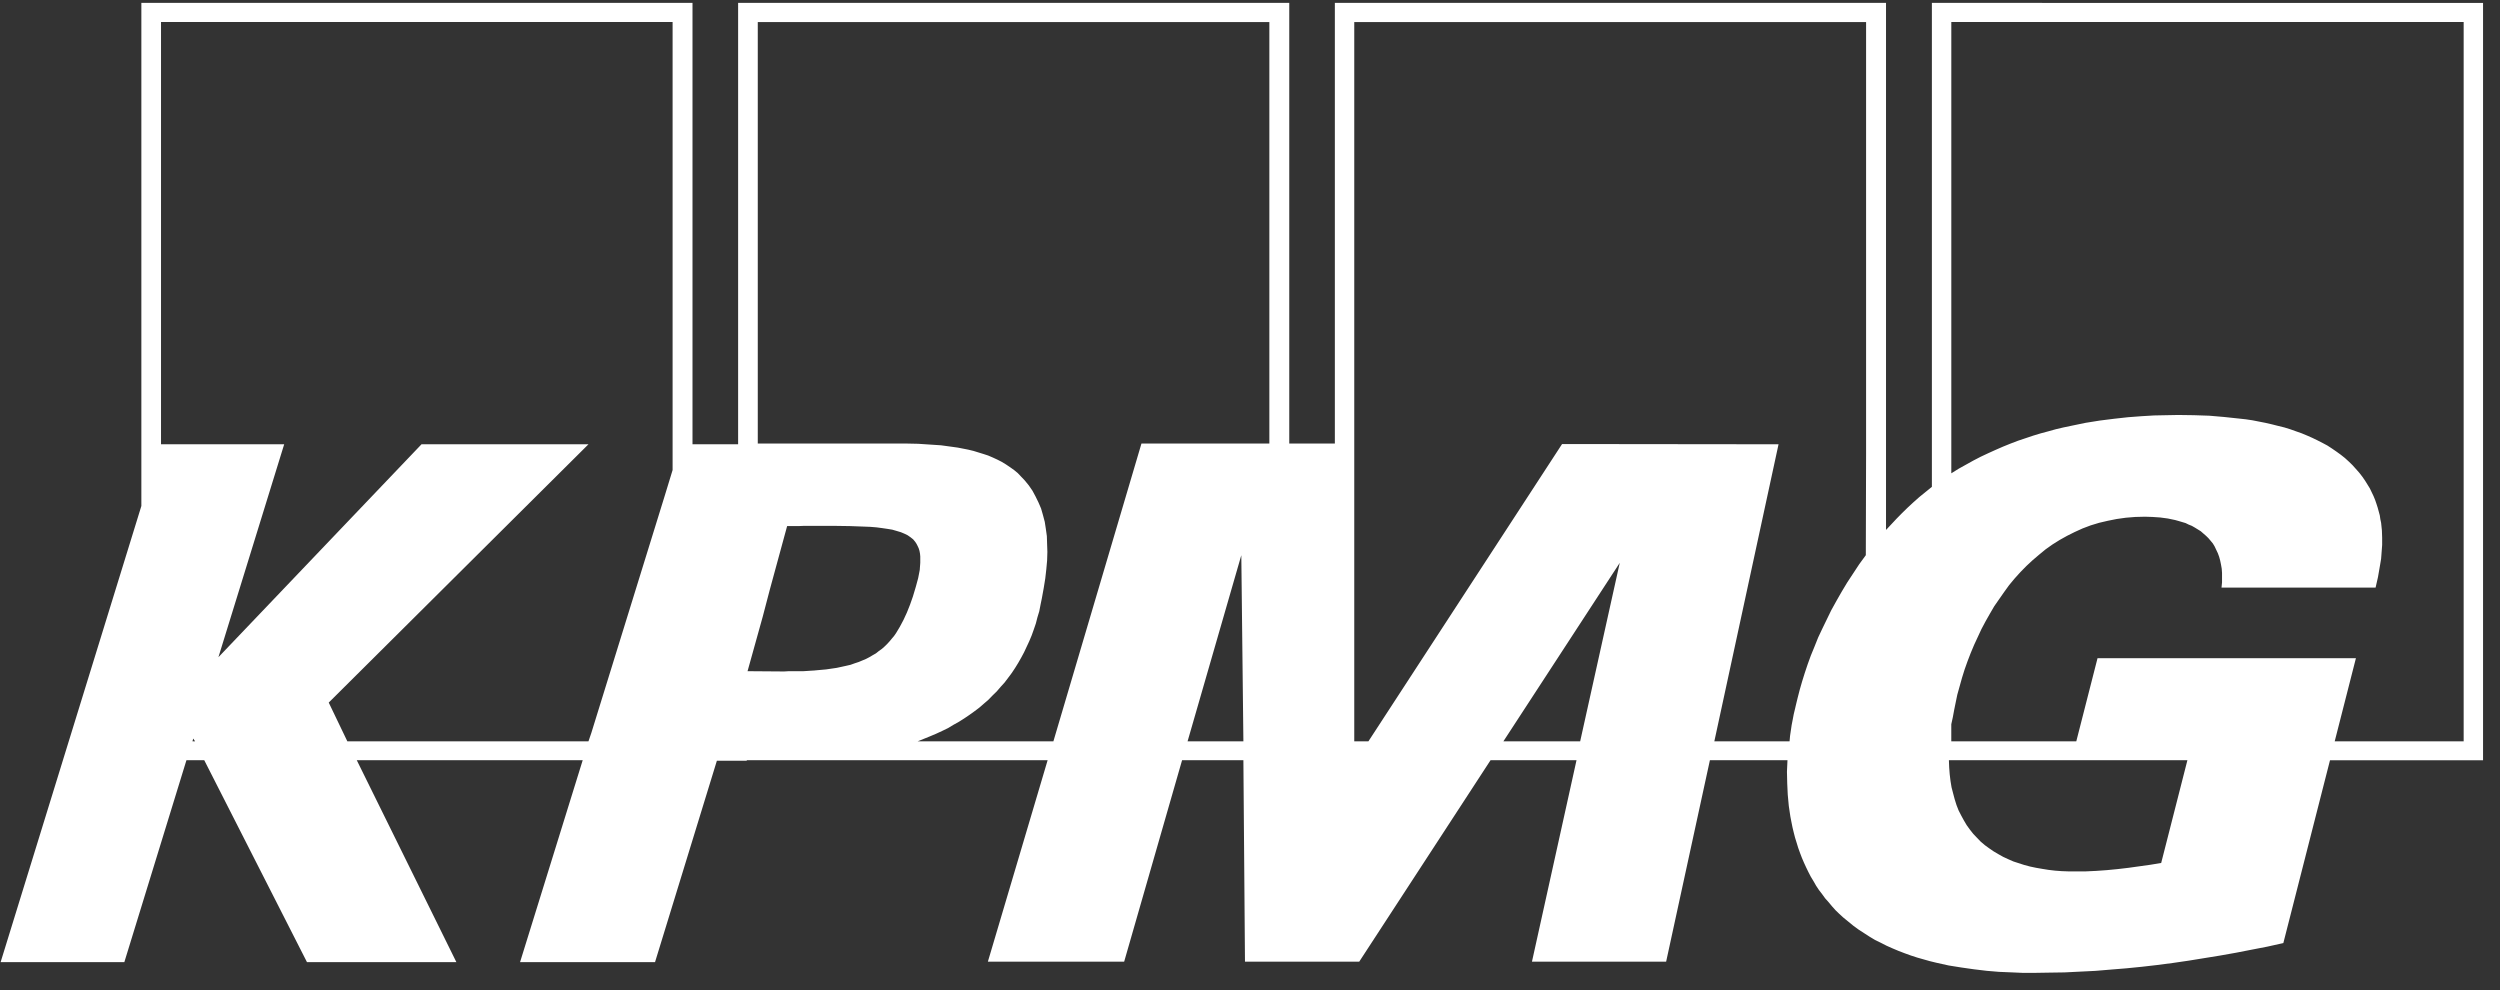 <svg width="101" height="40" viewBox="0 0 101 40" fill="none" xmlns="http://www.w3.org/2000/svg">
<rect x="0" y="0" width="101" height="40" fill="#333333" stroke="none"/>
<path d="M78.048 0.117V19.669L77.794 19.875L77.54 20.081L77.296 20.298L77.063 20.514L76.841 20.731L76.619 20.957L76.407 21.184L76.195 21.41V0.117H53.928V17.918H52.086V0.117H29.82V17.949H27.977V0.117H5.711V20.442L0.025 38.871H5.023L7.532 30.713H8.252L12.402 38.871H18.438L14.414 30.713H23.541L21.01 38.871H26.463L28.962 30.733H30.169V30.713H31.884H32.022H42.324L39.91 38.851H45.416L47.756 30.713H50.233L50.297 38.851H54.913L60.218 30.713H63.691L61.891 38.851H67.312L69.08 30.713H72.214L72.193 31.176L72.204 31.65L72.225 32.103L72.267 32.557L72.299 32.773L72.331 32.989L72.373 33.206L72.416 33.422L72.468 33.638L72.521 33.844L72.585 34.05L72.648 34.256L72.722 34.462L72.797 34.658L72.881 34.854L72.966 35.039L73.061 35.235L73.157 35.42L73.263 35.595L73.369 35.781L73.485 35.956L73.612 36.121L73.739 36.296L73.877 36.45L74.014 36.615L74.152 36.77L74.311 36.924L74.47 37.069L74.671 37.233L74.872 37.398L75.084 37.553L75.306 37.697L75.529 37.841L75.751 37.975L75.984 38.088L76.227 38.212L76.46 38.315L76.704 38.418L76.947 38.511L77.201 38.603L77.456 38.686L77.71 38.758L77.964 38.83L78.218 38.892L78.726 39.005L79.245 39.088L79.753 39.16L80.261 39.221L80.759 39.263L81.246 39.283L81.723 39.304H82.178L82.792 39.294L83.406 39.285L84.031 39.254L84.655 39.223L85.28 39.171L85.905 39.12L86.529 39.058L87.154 38.986L87.789 38.903L88.425 38.81L89.06 38.707L89.695 38.604L90.331 38.491L90.966 38.367L91.601 38.244L92.247 38.1L94.132 30.714H100.315V0.118L78.048 0.117ZM7.775 29.95L7.807 29.837L7.881 29.95H7.775ZM27.173 18.99L26.855 20.03L23.89 29.61L23.774 29.95H14.033L13.281 28.384L23.774 17.949H17.029L8.824 26.551L11.481 17.949H6.505V0.89H27.173L27.173 18.99ZM32.922 27.087L32.763 27.096L32.615 27.106L32.456 27.116H32.287H32.064H31.874L31.694 27.126H31.524L30.201 27.116L30.815 24.911L31.101 23.819L31.8 21.254H32.022H32.255L32.477 21.245H32.689H33.716L34.341 21.254L34.913 21.275L35.167 21.285L35.41 21.305L35.643 21.336L35.855 21.367L36.045 21.398L36.225 21.45L36.395 21.501L36.543 21.563L36.67 21.625L36.787 21.707L36.892 21.79L36.977 21.893L37.03 21.975L37.072 22.058L37.115 22.151L37.147 22.254L37.168 22.367L37.179 22.48V22.604V22.738L37.168 22.882L37.158 23.026L37.126 23.191L37.094 23.356L36.999 23.706L36.882 24.097L36.766 24.427L36.639 24.746L36.501 25.045L36.353 25.323L36.279 25.447L36.205 25.57L36.12 25.694L36.024 25.807L35.929 25.921L35.834 26.024L35.728 26.127L35.622 26.219L35.505 26.302L35.389 26.395L35.262 26.467L35.124 26.549L34.986 26.621L34.838 26.683L34.69 26.745L34.531 26.797L34.362 26.858L34.182 26.899L33.991 26.941L33.801 26.982L33.589 27.013L33.377 27.044L33.155 27.064L32.922 27.085V27.087ZM47.978 29.95L50.149 22.43L50.233 29.95H47.978ZM51.282 17.918H46.115L42.557 29.95H37.072L37.327 29.847L37.581 29.744L37.824 29.641L38.068 29.528L38.301 29.415L38.523 29.281L38.745 29.157L38.957 29.023L39.169 28.879L39.37 28.735L39.561 28.591L39.751 28.426L39.931 28.271L40.101 28.096L40.27 27.931L40.429 27.746L40.588 27.571L40.736 27.375L40.874 27.19L41.011 26.984L41.138 26.778L41.255 26.572L41.371 26.355L41.477 26.129L41.583 25.902L41.678 25.675L41.763 25.438L41.848 25.191L41.911 24.944L41.986 24.697L42.038 24.429L42.091 24.171L42.166 23.759L42.229 23.368L42.271 22.997L42.303 22.647L42.314 22.297L42.303 21.977L42.293 21.658L42.251 21.359L42.208 21.081L42.134 20.803L42.06 20.545L41.954 20.298L41.838 20.061L41.711 19.824L41.562 19.608L41.393 19.402L41.255 19.258L41.118 19.113L40.969 18.99L40.81 18.877L40.641 18.763L40.472 18.66L40.292 18.568L40.112 18.485L39.921 18.403L39.731 18.341L39.529 18.279L39.328 18.217L39.117 18.166L38.905 18.124L38.693 18.083L38.471 18.052L38.015 17.99L37.56 17.96L37.094 17.929L36.618 17.919H35.665H34.723H34.426H33.897H33.24H32.51H31.8H31.197H30.773H30.614V0.891H51.282L51.282 17.918ZM63.839 29.95H60.737L65.438 22.739L63.839 29.95ZM75.39 18.258L75.379 22.43L75.115 22.791L74.871 23.162L74.627 23.533L74.405 23.903L74.193 24.274L73.982 24.655L73.802 25.026L73.622 25.397L73.452 25.758L73.304 26.128L73.156 26.489L73.029 26.839L72.912 27.189L72.806 27.529L72.711 27.859L72.626 28.189L72.573 28.405L72.52 28.632L72.468 28.848L72.425 29.075L72.383 29.291L72.351 29.507L72.319 29.724L72.298 29.95H69.259L71.853 17.949L63.108 17.939L55.283 29.951H54.712V0.891H75.39L75.39 18.258ZM87.312 34.864L86.878 34.936L86.434 34.998L85.989 35.06L85.555 35.111L85.121 35.153L84.687 35.184L84.263 35.204H83.84H83.564L83.289 35.194L83.024 35.174L82.76 35.143L82.506 35.102L82.262 35.06L82.019 35.009L81.785 34.947L81.563 34.875L81.341 34.803L81.129 34.71L80.928 34.617L80.727 34.504L80.536 34.391L80.356 34.267L80.187 34.144L80.017 33.999L79.869 33.845L79.721 33.69L79.583 33.515L79.456 33.34L79.34 33.144L79.234 32.949L79.128 32.743L79.043 32.526L78.969 32.289L78.906 32.052L78.842 31.805L78.8 31.548L78.768 31.28L78.747 31.002L78.736 30.713H88.371L87.312 34.864ZM99.531 29.95H94.322L95.179 26.592H84.74L83.882 29.95H78.832V29.26L78.895 28.972L78.948 28.683L79.011 28.374L79.075 28.065L79.17 27.725L79.265 27.385L79.371 27.045L79.488 26.716L79.615 26.386L79.753 26.056L79.901 25.737L80.049 25.418L80.219 25.098L80.388 24.8L80.568 24.491L80.769 24.202L80.97 23.914L81.171 23.636L81.394 23.368L81.627 23.11L81.87 22.863L82.114 22.636L82.379 22.41L82.643 22.193L82.918 21.998L83.215 21.812L83.511 21.647L83.819 21.493L84.136 21.349L84.464 21.225L84.803 21.122L85.153 21.04L85.513 20.968L85.883 20.916L86.264 20.885L86.656 20.875L86.963 20.885L87.27 20.906L87.577 20.947L87.874 21.009L88.022 21.05L88.159 21.091L88.297 21.132L88.424 21.194L88.551 21.245L88.678 21.318L88.795 21.39L88.911 21.462L89.017 21.555L89.123 21.647L89.218 21.74L89.314 21.853L89.399 21.956L89.473 22.08L89.536 22.214L89.6 22.348L89.653 22.492L89.695 22.646L89.727 22.801L89.758 22.976L89.77 23.151V23.337V23.532L89.749 23.738H95.974L96.07 23.316L96.154 22.832L96.197 22.574L96.218 22.296L96.239 22.018V21.73L96.229 21.431L96.197 21.122L96.166 20.978L96.144 20.823L96.102 20.669L96.06 20.514L96.007 20.349L95.954 20.195L95.89 20.04L95.816 19.886L95.742 19.731L95.647 19.577L95.551 19.422L95.445 19.268L95.318 19.103L95.181 18.948L95.043 18.794L94.895 18.65L94.736 18.505L94.567 18.371L94.397 18.248L94.217 18.124L94.027 18L93.836 17.898L93.635 17.795L93.423 17.692L93.212 17.599L92.989 17.506L92.756 17.424L92.523 17.341L92.29 17.269L92.036 17.207L91.793 17.145L91.528 17.084L91.263 17.032L90.999 16.98L90.723 16.939L90.437 16.908L89.855 16.846L89.262 16.795L88.637 16.774L88.002 16.765L87.526 16.774L87.028 16.784L86.509 16.815L85.969 16.856L85.408 16.918L84.836 16.99L84.254 17.083L83.661 17.206L83.365 17.268L83.058 17.34L82.761 17.423L82.454 17.505L82.147 17.598L81.84 17.701L81.533 17.804L81.236 17.917L80.929 18.041L80.622 18.175L80.326 18.309L80.019 18.453L79.722 18.607L79.426 18.772L79.129 18.937L78.833 19.122V0.889H99.532V29.949L99.531 29.95Z" fill="white"/>
</svg>
